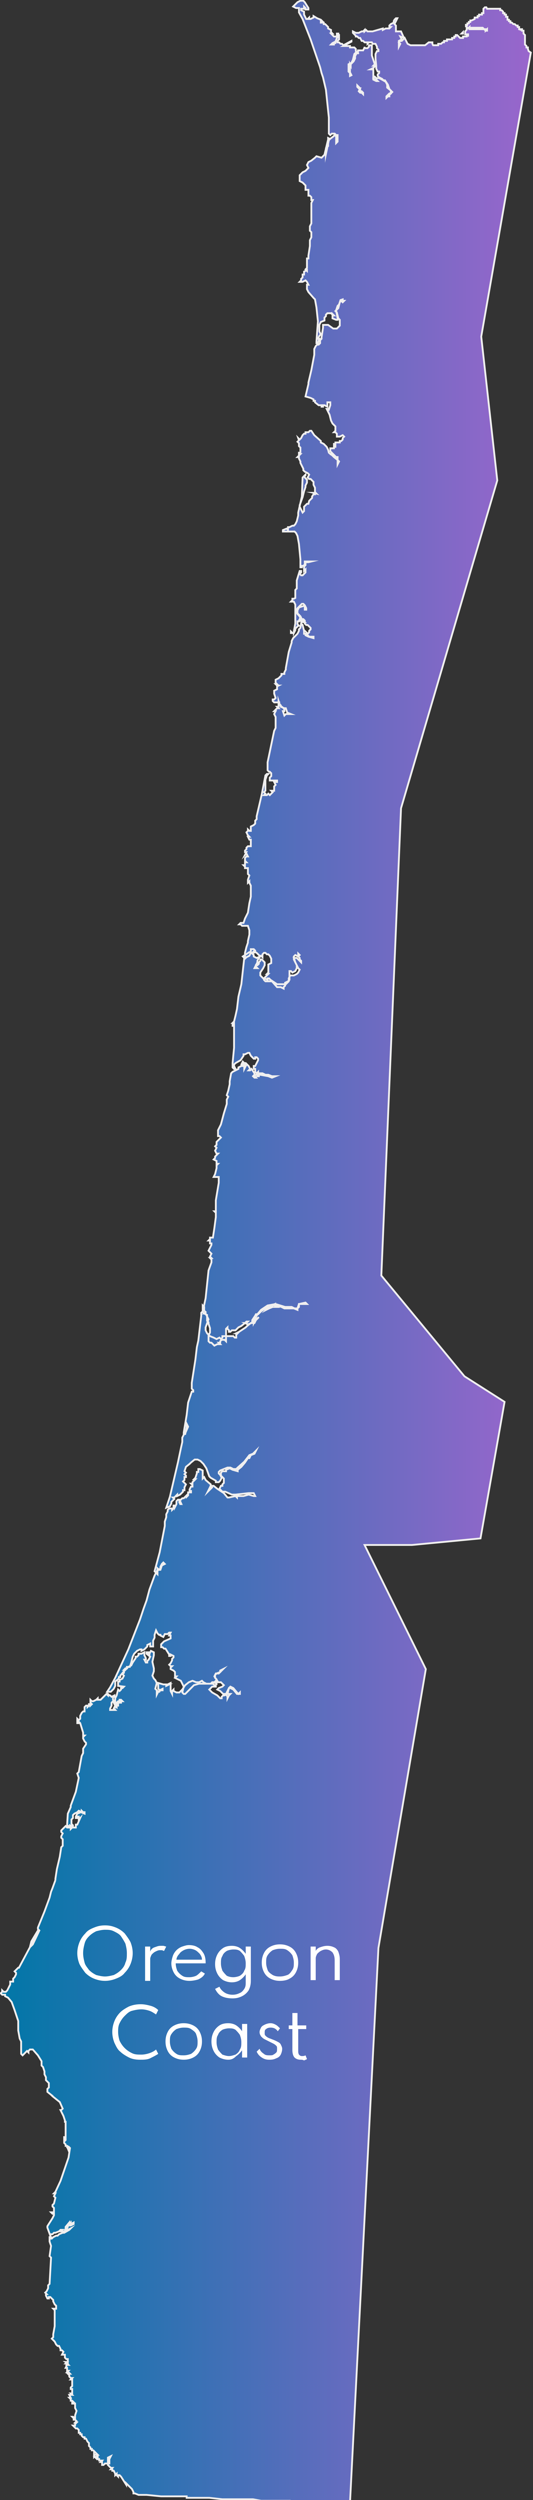 <?xml version="1.0" encoding="utf-8"?>
<!-- Generator: Adobe Illustrator 27.4.0, SVG Export Plug-In . SVG Version: 6.00 Build 0)  -->
<svg version="1.1" id="Layer_2_00000047055017184297708590000004964533584008588947_"
	 xmlns="http://www.w3.org/2000/svg" xmlns:xlink="http://www.w3.org/1999/xlink" x="0px" y="0px" viewBox="0 0 73.1 342.4"
	 style="enable-background:new 0 0 73.1 342.4;" xml:space="preserve">
<rect x="0" y="0" width="73.1" height="342.4" fill="#333333" stroke="none"/>
<style type="text/css">
	.st0{fill:url(#SVGID_1_);stroke:#F0EFEF;stroke-width:0.25;stroke-miterlimit:10;}
	
		.st1{fill:url(#SVGID_00000137106105214230777060000010202283893118136201_);stroke:#F0EFEF;stroke-width:0.25;stroke-miterlimit:10;}
	
		.st2{fill:url(#SVGID_00000117642837593661543850000002948182928335471245_);stroke:#F0EFEF;stroke-width:0.25;stroke-miterlimit:10;}
	
		.st3{fill:url(#SVGID_00000052809878536861913760000009098946618768593792_);stroke:#F0EFEF;stroke-width:0.25;stroke-miterlimit:10;}
	
		.st4{fill:url(#SVGID_00000021085043376319197770000013362307283135461264_);stroke:#F0EFEF;stroke-width:0.25;stroke-miterlimit:10;}
	.st5{enable-background:new    ;}
	.st6{fill:#FFFFFF;}
</style>
<g id="Capa_2">
	
		<linearGradient id="SVGID_1_" gradientUnits="userSpaceOnUse" x1="13.04" y1="1279.335" x2="13.22" y2="1279.335" gradientTransform="matrix(1 0 0 1 0 -942.71)">
		<stop  offset="0" style="stop-color:#0077A7"/>
		<stop  offset="1" style="stop-color:#9966CC"/>
	</linearGradient>
	<polygon class="st0" points="13.2,336.7 13.2,336.5 13,336.5 	"/>
	
		<linearGradient id="SVGID_00000111153341785184227490000012007181294342166417_" gradientUnits="userSpaceOnUse" x1="39.89" y1="1029.32" x2="40.07" y2="1029.32" gradientTransform="matrix(1 0 0 1 0 -942.71)">
		<stop  offset="0" style="stop-color:#0077A7"/>
		<stop  offset="1" style="stop-color:#9966CC"/>
	</linearGradient>
	
		<polygon style="fill:url(#SVGID_00000111153341785184227490000012007181294342166417_);stroke:#F0EFEF;stroke-width:0.25;stroke-miterlimit:10;" points="
		40.1,86.7 39.9,86.5 39.9,86.7 	"/>
	
		<linearGradient id="SVGID_00000110428272915687520200000017464243215203987384_" gradientUnits="userSpaceOnUse" x1="12.86" y1="1279.055" x2="13.04" y2="1279.055" gradientTransform="matrix(1 0 0 1 0 -942.71)">
		<stop  offset="0" style="stop-color:#0077A7"/>
		<stop  offset="1" style="stop-color:#9966CC"/>
	</linearGradient>
	
		<polygon style="fill:url(#SVGID_00000110428272915687520200000017464243215203987384_);stroke:#F0EFEF;stroke-width:0.25;stroke-miterlimit:10;" points="
		12.9,336.5 13,336.4 12.9,336.1 	"/>
	
		<linearGradient id="SVGID_00000124126815910766220660000014273863062579514026_" gradientUnits="userSpaceOnUse" x1="63.29" y1="947.235" x2="63.47" y2="947.235" gradientTransform="matrix(1 0 0 1 0 -942.71)">
		<stop  offset="0" style="stop-color:#0077A7"/>
		<stop  offset="1" style="stop-color:#9966CC"/>
	</linearGradient>
	
		<polygon style="fill:url(#SVGID_00000124126815910766220660000014273863062579514026_);stroke:#F0EFEF;stroke-width:0.25;stroke-miterlimit:10;" points="
		63.5,4.6 63.5,4.4 63.3,4.6 	"/>
	
		<linearGradient id="SVGID_00000121995335788918474710000004574982406253531062_" gradientUnits="userSpaceOnUse" x1="-0.13" y1="1113.91" x2="72.76" y2="1113.91" gradientTransform="matrix(1 0 0 1 0 -942.71)">
		<stop  offset="0" style="stop-color:#0077A7"/>
		<stop  offset="1" style="stop-color:#9966CC"/>
	</linearGradient>
	
		<path style="fill:url(#SVGID_00000121995335788918474710000004574982406253531062_);stroke:#F0EFEF;stroke-width:0.25;stroke-miterlimit:10;" d="
		M72.4,6.7V6.5h-0.2V6.3l-0.2-0.2V4.8l-0.2-0.2V4.2h-0.2V4h-0.2v0.2L71.4,4h-0.2V3.7H71V3.5h-0.2l-0.2-0.2h-0.2l-0.2-0.2h-0.2V2.9
		h-0.2V2.7h-0.2V2.3h-0.2V2h-0.2V1.8h-0.2V1.6H69l-0.2-0.2h-0.2V1.2h-1.8L66.7,1h-0.2l-0.2,0.2v0.6h-0.2V2h-0.4v0.2h-0.2v0.2h-0.4
		v0.2l-0.4,0.2h-0.2v0.2h-0.2v0.2h-0.2v0.2h-0.2v0.2H64v0.2h2.2l0.2,0.2h0.2v0.2l0.2-0.2v0.2h-0.2l-0.2-0.2h-2V3.7l-0.2,0.2H64v0.2
		l-0.2,0.2v0.4h0.4v0.2H64V5h-0.5v0.2h-0.4L62.9,5l-0.2-0.2h-0.2V5h-0.2v0.2H62v0.2h-0.7v0.2h-0.4v0.2h-0.2L60.5,6h-0.4v0.2h-0.7
		L59.3,6V5.8h-0.5l-0.5,0.4h-2l-0.4-0.2l-0.4-0.8l-0.4,0.4h-0.2l-0.2,0.2l0.2,0.2l-0.2,0.4V5.6l0.4-0.2L54.9,5l0.5,0.2l-0.4-0.9
		h-0.7V3.5l-0.2-0.2l0.4-0.8h-0.2l-0.2,0.2L54,2.9v0.2l-0.4,0.2l-0.2,0.2v0.2h0.2l-0.2,0.2h-0.5l-0.4,0.2V3.9l-0.7,0.2l-0.7,0.2
		h-0.7l-0.2-0.2L50,4.3V4.1l-0.2,0.2h-0.2l-0.4,0.2h-0.4l-0.4-0.2v0.2l0.2,0.2l0.2,0.2L48.8,5h0.2l0.2,0.2h0.2l0.2,0.4h0.2l0.2,0.2
		h0.4V6l0.2-0.2h0.4L51.1,6h0.4l0.2,0.4v0.2l0.2,0.2v0.2h-0.2l-0.2,0.4v0.6L51.6,9v0.4l0.2,0.4H52v0.2l-0.2,0.2v0.2l0.2,0.2l0.4,0.2
		l0.2,0.2h0.2l0.4,0.6l0.2,0.6l0.2,0.2l0.2,0.2l-0.2,0.2l-0.2,0.2v0.2h-0.2l-0.2,0.2v-0.2l0.2-0.2l0.2-0.2h0.2v-0.4L53.1,12v-0.4
		l-0.2-0.4l-0.7-0.4L52,10.7h-0.4l-0.2-0.2l-0.2,0.2l0.2,0.2h0.2l0.2,0.2h-0.2l-0.4-0.2V9.5h-0.4l0.4-0.2l0.2-0.2V9h-0.2l0.2-0.2
		l-0.2-0.6l-0.2-0.6V6.2h-0.4v0.2l-0.2,0.2h-0.4V6.4L50,6.5l-0.2,0.4h-0.7v0.4h-0.2l-0.2,0.4V8l-0.2,0.4l-0.2,0.2l-0.2,0.2V9L48,8.8
		v1.1l0.2,0.4L48,10.4v-0.4l-0.2-0.2V8.8l0.4-0.2l0.2-0.4l0.2-0.8l0.2-0.2h0.2l-0.2-0.2V6.7l-0.2-0.2H48V6.3h-0.9l1.1-0.6V5.6
		l-1.1,0.6l-0.2-0.2h-0.2l-0.2-0.2h-0.2V5.6l0.2-0.2V4.8h-0.2L46,5.9h-0.2v0.2h-0.4l0.2-0.2L46,5.7l0.4-0.9V4.6h-0.2V5h-0.4
		l-0.4-0.4h0.2l-0.2-0.2V4.1l-0.4-0.2L45,3.7l-0.2-0.2l-0.2-0.2h-0.2V3.1h-0.4V2.9h0.2l-0.2-0.2l-0.5-0.2L43,2.2v0.2l-0.4,0.2h-0.2
		V2.4l-0.2,0.2h-0.2l-0.2-0.4L41.7,2V1.6l-0.4-0.2V1.2h0.4V0.9l0.2,0.2v0.2h0.4V1.1l-0.5-0.8l-0.2-0.2h-0.4l-0.4,0.2l-0.4,0.4
		l-0.2,0.2l0.4,0.2H41v0.6l0.5,0.9l1.1,2.8l1.3,3.8l0.2,0.8l0.2,0.6l0.4,1.7l0.2,1.9l0.2,1.9v2.2l0.2,0.2l0.2-0.2h0.4l0.2,0.2h0.2
		v0.9l-0.2,0.2v-0.9l-0.2-0.2l-0.2,0.2L45.3,19l-0.2,0.2l-0.4,1.9v-0.8L45,20v-0.6l0.2-0.4L45,18.9v0.2l-0.5,2.1l-0.2,0.2l-0.2,0.2
		l-0.7-0.2l-0.2,0.2l-0.5,0.4l-0.4,0.2l-0.2,0.4l0.2,0.4l-0.4,0.4l-0.4,0.2l-0.2,0.2l-0.2,0.2v0.8l0.4,0.2l0.2,0.2l0.2,0.2V26h0.4
		v0.8h0.2l0.2,0.2v0.4h0.2l-0.2,0.4v2.8l-0.2,0.4v0.6l0.2,0.2v0.7l-0.2,0.4v0.8l-0.2,1.3v0.4h-0.2v1.3l-0.2,0.2l0.2,0.2V37l-0.4,0.2
		v0.4h-0.2V38l-0.2,0.2v0.2l-0.2,0.2h0.4l0.4-0.2l0.2,0.2l0.2,0.4h-0.2v0.6l0.2,0.4l0.7,0.8l0.2,0.2V41l0.2,1.1l0.2,1.9l-0.2,2.8V47
		h0.2l0.2-0.6h-0.2l0.2-0.4l0.2-0.2l-0.2-0.4v-0.9l0.2-0.4l0.5-0.2v-0.4l0.2-0.2v-0.2l0.2-0.2h0.5l0.2,0.2V43l0.2,0.2h-0.2v0.4
		l0.5,0.2h0.2v-0.2l-0.2-1.1l0.2-0.6l0.2-0.2l0.2-0.6L47,41v0.2h0.2L47,41.4l-0.2-0.2l-0.2,0.2l-0.2,0.8l-0.4,0.4l0.2,0.2l0.2,0.8
		l0.2,0.2v0.8l-0.2,0.2l-0.2,0.2h-0.5L45,44.5h-0.7v0.4l-0.2,1.3v0.2l-0.2,0.2V47l-0.2,0.2h-0.2l-0.2,0.2l-0.2,0.4v0.8l-0.4,2.1
		l-0.4,1.7v0.2l-0.4,1.7l0.7,0.2l0.4,0.2v0.2h0.2v0.2l0.5,0.4h0.4v0.2h0.2v-0.2h0.2l0.4,0.2v-0.6h0.4v0.4l-0.2,0.6L45,56h-0.2
		l0.2,0.4l0.2,0.4l0.2,0.8l0.2,0.4l0.2,0.2l0.2,0.2V59l-0.2,0.2h0.2l0.2,0.2v0.4h0.4l0.4-0.2l0.2,0.2l-0.2,0.2v0.2l-0.2,0.2h-0.2
		v0.2H46v0.2h-0.2v0.2H46v0.2h-0.2v0.2h-0.5v0.4l0.2,0.2l0.4,0.4h-0.2l0.4,0.2h0.2v0.4l0.2,0.2l-0.2,0.4v-0.6l-0.5-0.4l-0.2-0.2
		L45.1,62L45,61.6l-0.2-0.4l-0.4-0.4l-0.4-0.2v-0.2l-0.9-0.8l-0.4-0.6h-0.2l-0.2,0.2h-0.4v0.2h-0.2l-0.2,0.2l-0.2,0.4l-0.2,0.2
		l-0.2-0.2L41,60.3l-0.2,0.2l0.2,0.2v0.4l0.2,0.2V62H41v0.2h0.2L41,62.4l-0.2,0.2H41v0.2l0.2,0.4v0.2l0.2,0.4l0.2,0.4v0.2l0.2,0.2
		l0.4,0.2l0.2,0.2l-0.2,0.4l0.2,0.2h0.2l0.4,0.4v0.4l0.2,0.4v0.6l0.2,0.2L43,67.5h0.2v0.2H43L42.8,68v0.2l-0.2,0.2l-0.2,0.2L42.3,69
		h-0.2l-0.4,0.4v0.6l-0.2,0.2l-0.4-0.8v-0.2l0.4-1.1l0.2-0.8l0.2-0.6v-0.2l0.2-0.4v-0.4l-0.2-0.2l-0.2-0.2l0.2-0.2V65l-0.2,0.2
		l-0.2,0.2L41.4,68l-0.5,2.2v0.4l-0.2,0.8l-0.2,0.4L40.3,72h-0.2l-0.4,0.2h-0.2v0.4l-0.2-0.2l-0.5,0.2v0.2h1.6l0.2,0.2l0.2,0.4
		l0.2,1.1l0.2,2.1v1.1h0.2v-0.2h0.2l0.2-0.2v-0.4h0.9L42.3,77h-0.4v0.4l-0.2,0.2v0.6l0.2-0.2v0.4l-0.2,0.2l-0.2,0.2h-0.2l-0.2-0.2
		l0.2-0.2v-0.2h-0.2l-0.4,1.3v0.2L40.7,80v0.6l-0.2,0.2v1.1L40.3,82h-0.2v0.2l-0.2,0.2h0.4l0.2,0.4v2.6l-0.2,1.1v0.2l0.2-0.4v-0.2
		l0.4-0.4H41l-0.2-0.2v-0.4H41V85l0.2-0.4L41,84.3l-0.2-0.2l-0.2-0.4l0.2-0.4l0.2-0.2l0,0l0.2-0.2l0.2-0.2h0.2l0.2,0.2l0.2,0.4v0.2
		h-0.2V83h-0.2L41,83.2l0,0l-0.2,0.4v0.4l0.4,0.4l0.2,0.4L41.2,85l0.2,0.2h0.4L41.6,85h-0.2v-0.2h0.2l0.2,0.2v0.4l0.2,0.2h0.2
		l0.4,0.4v0.2l-0.2,0.2v0.2l-0.2,0.2l-0.2-0.2l0.2,0.4l0.2,0.2H43v0.2l-0.7-0.2l-0.4-0.2v-0.2h-0.2v-0.4l-0.2-0.8l-0.2-0.2L41.2,86
		L41,86.2v0.2l-0.2,0.4l-0.4,0.4l-0.2,0.2l-0.2,0.4V88l-0.4,1.3l-0.4,2.2v0.2l-0.2,0.4v0.2h-0.4v0.2l-0.2,0.2l-0.2,0.2l-0.4,0.2v0.4
		L38,93.7h-0.2l0.2,0.2h0.2L38,94v0.4l-0.4,0.2V95l0.2,0.6l-0.2,0.2h-0.2v0.2l0.2,0.2h0.7v0.2l0.2,0.2v0.2l0.5,0.2h0.2l0.2,0.6
		l0.5,0.2h-0.7L39,98l-0.2-0.6H39v-0.2L38.9,97l-0.5-0.4l-0.2-0.6v0.8H38l0.2,0.2H38l-0.2,0.2l-0.2,0.2h0.2l-0.2,0.4l0.2,0.4v1.5
		l-0.2,0.4l-0.9,4.3v1.1l0.2,0.2H37l0.2,0.2v0.4l-0.2,0.2v0.4H38v0.2h-0.4l0.2,0.4l-0.2,0.2v0.6h-0.4l0.2,0.2l-0.2,0.2l-0.2,0.2
		l-0.2-0.2l-0.2,0.2h-0.4l0.2-0.2l-0.2-0.2l0.2-0.2v-1.5l0.2-0.6l0.2-0.2h-0.2l-0.2,0.2l-0.5,2.6l-0.7,3v0.4l-0.2,0.2v0.4l-0.2,0.2
		l-0.4,0.2v0.6h-0.2l-0.2-0.2v0.2l-0.2,0.2l0.2,0.4l0.2,0.2H34l0.2,0.4h0.2v0.9H34l-0.2,0.2v0.2l-0.2,0.2v0.2h0.2l-0.2,0.4l0.2-0.2
		l0.2,0.4h-0.2l-0.2,0.2v0.4l0.2,0.2h-0.2v0.4h-0.2l0.2,0.2v0.2H34v0.8l0.2,0.2l-0.2,0.6v0.4l0.2-0.2v0.2l0.2,0.4v1.5l-0.2,0.9
		l-0.2,1.3l-0.4,0.8l-0.2,0.6h-0.4l-0.2,0.2h0.2l0.2,0.2H34l0.2,0.6v0.6l-0.2,0.9v0.2l-0.2,0.6l-0.2,0.8v0.8l0.2-0.2l0.4-0.2
		l0.2-0.4h0.2l0.2-0.2l0.4,0.2l0.2,0.2l0.2,0.2h0.2l0.2,0.2H36v-0.4l0.2-0.2h0.2l0.2,0.2h0.2l0.2,0.2l0.2,0.4v0.6l-0.4,0.2v1.1
		l-0.2,0.2h0.2l-0.2,0.2l-0.4,0.4v0.2l0.2,0.2h0.9l0.7,0.8h0.5l0.4,0.2v-0.2l0.2-0.2v-0.4l0.4-0.2l0.2-0.2V133h0.2l0.2,0.2l0.4-0.2
		l0.2-0.4v-0.4l-0.4-0.8V131l0.2-0.2l0.4,0.2v-0.4l0.2,0.2l-0.2,0.2l0.2,0.2v0.2l0.2,0.2v0.2l-0.2-0.2l-0.4-0.4h-0.4l0.2,0.6
		l0.2,0.4l0.2,0.4l0.2,0.2l-0.2,0.4l-0.2,0.2l-0.4,0.2h-0.5l-0.2,0.4v0.4l-0.2,0.2l-0.2,0.2H38l-0.9-0.6l-0.2-0.2h-0.2v0.2l-0.4-0.2
		h-0.2l-0.4-0.4v-0.4l0.4-0.6l0.2-0.4v-0.4l-0.2-0.2l-0.2-0.2h-0.2v0.2l-0.2,0.2v0.2l-0.2,0.2h-0.2v0.2l0.2,0.2h-0.4l0.2-0.4
		l0.2-0.4v-0.2l0.2-0.4l0.2-0.2l-0.5,0.2l-0.4-0.2v-0.2l-0.2-0.2l0.4-0.2v-0.2l-0.2-0.2h-0.4v0.4h-0.2l-0.9,0.6l0.2,0.2l-0.4,3.6
		l-0.4,1.7l-0.2,1.7l-0.2,0.9l-0.2,0.8l-0.2,0.2h0.2v0.2h-0.2v0.2h0.2v3l-0.2,2.1v0.6l0.2,0.2h0.2l-0.2-0.4v-0.2l0.2-0.2l0.7-0.4
		l0.4-0.6v-0.2h0.2l0.4-0.2h0.2l0.2,0.4l0.2,0.2l0.2,0.2h0.2v-0.2h0.2l0.2,0.2v0.2l-0.2,0.4l-0.2,0.4h-0.2v0.4h0.2v0.4l0.2,0.2
		l0.2-0.2v0.2H36l0.4,0.2h0.4l0.5,0.2h0.5l-0.5,0.2l-0.5-0.2l-1.1-0.2h-0.2v0.2h-0.2l0.2-0.2h-0.4l-0.2,0.2l0.2,0.2h-0.2l-0.2-0.2
		l0.2-0.2v-0.2l-0.4-0.6l-0.2,0.2h-0.2l0.2-0.2l-0.2-0.4l-0.2-0.2l-0.2-0.2h-0.2l0.2,0.2h-0.2v0.2h0.2l-0.2,0.4v-0.4h-0.2v-0.2
		l0.2-0.2l-0.2-0.2l-0.2,0.4v0.2l-0.4,0.2v0.2l-0.4,0.2l-0.4,0.2l-0.2,0.2l-0.2,1.1v0.4l-0.2,0.9l-0.2,0.6l0.2,0.2l-0.2,0.4v0.6
		l-0.4,1.3l-0.4,1.5l-0.4,0.8v0.8h0.2l0.2,0.2l-0.4,0.4l-0.2,0.2v0.4l-0.2,0.2l0.2,0.2l-0.2,0.4l0.2,0.4h0.2l-0.4,0.4v0.2l-0.2,0.2
		l0.4,0.2v0.4h0.2l-0.2,0.2v0.4l-0.2,0.8l-0.2,0.4H30v0.8l-0.4,2.4v1.5h-0.2l0.2,0.2v0.6l-0.2,1.5l-0.2,1.3h-0.4v0.2l-0.2,0.2h0.2
		v0.4h0.2v0.2l-0.4,0.8l0.2,0.2l0.2,0.2l-0.2,0.4l0.2,0.2h-0.2l0.2,0.2v0.4l-0.4,1.1l-0.4,3.8l-0.4,1.9l0.2,0.2l0.4,0.2v0.8l0.2,0.2
		v0.2l0.2,0.6v0.6l-0.2,0.4v0.8l0.2,0.2h0.2l0.4,0.4l0.4-0.2h0.4l-0.2-0.2h0.2v-0.2l0.2-0.2h0.4l0.2,0.2V182l0.2-0.2v0.2l0.2,0.2
		v0.2h0.2l0.2-0.2h0.5l0.4-0.4l0.4-0.2l0.5-0.4l0.2-0.2h0.2l-0.2,0.2h-0.2l0.4,0.2l0.5-0.2l0.2-0.4l0,0l0.2-0.4l0.2-0.4h0.2l0.5-0.6
		l0.9-0.6l1.1-0.2l1.3,0.4H40l0.4,0.2h0.4l0.2-0.6l0.9-0.2l0.2,0.2h-1.1v0.4l-0.2,0.2v0.2l-0.5-0.2h-1.3l-0.4-0.2l-0.7-0.2l0.2,0.2
		h-0.4l0.2-0.2h-0.5v0.2l-0.5,0.2l-0.4,0.2l0.2-0.2h0.2l0.4-0.4l-0.4,0.2h-0.2l-0.9,0.6l-0.4,0.4l-0.4,0.2l-0.4,0.6l0,0v0.2l0.2-0.2
		l0.2-0.2l-0.2,0.4v0.2l0.2-0.4l0.5-0.4l-0.2,0.2l-0.2,0.2l-0.2,0.4h-0.5l-0.5,0.4l-0.2,0.2l-0.9,0.6l-0.4,0.2h0.2l-0.2,0.2v0.4
		h-0.2l-0.2-0.2h-1.5v0.2l-0.2,0.2l-0.2-0.2l-0.4,0.2l-0.4-0.2l-0.5-0.2l-0.4-0.4l-0.2-0.4v-0.4l0.4-1.1l-0.2-0.4l-0.2-0.4h-0.2
		l0.2-0.2l-0.2-0.2V179l-0.2-0.2v0.8l-0.2,0.2v0.4l-0.4,3.4l-0.2,0.9l-0.2,1.7l-0.5,3.2v0.8l0.2,0.2v0.2h-0.2l-0.5,1.5l-0.2,1.7
		l-0.4,2.4v0.2h0.2l0.2-0.9V195l0.2,0.4l-0.4,0.9l-0.2,0.2l-0.2,0.4v0.6l-0.2,0.9l-0.4,1.9l-1.1,4.7l-0.5,1.5l0.5-0.2l0.2-0.4v-0.2
		l0.4-0.4l-0.2-0.2h0.2l0.4-0.4v0.2l0.4-0.2l0.4-0.4v-0.2h0.2v-0.4l0.2-0.4l-0.2-0.2l-0.2-0.2l0.2-0.2v-0.4h0.2v-0.2l-0.2-0.2
		l0.2-0.2l-0.2-0.2l0.2-0.6l0.5-0.4l0.2-0.2l0.5-0.4h0.4l0.4,0.2l0.4,0.4l0.4,0.6l0.4,1.1l0.2,0.2l0.7,0.4v0.2H30l0.2-0.2l0.2-0.4
		l-0.2-0.4l-0.2-0.2v-0.2l0.2-0.2l0.5-0.2l0.5-0.2h0.4l0.4,0.2h0.4l0.2-0.2l0.9-0.8l0.7-0.9l0.5-0.2l0.4-0.4l-0.2,0.4l-0.5,0.2
		l-0.2,0.4H34l-0.4,0.6l-0.5,0.6l-0.5,0.4v0.2l-0.7-0.2l-0.4-0.2l-0.5,0.2v0.2h-0.5l-0.2,0.2v0.4l0.4,0.4v0.6l-0.2,0.2v0.2h-0.2
		l-0.2,0.4l0.2,0.2l0.2,0.2h0.4l0.9,0.4h0.5l1.8-0.2h0.7l0.2,0.4h-0.2l-0.7-0.2l-0.7,0.2h-0.9v0.2l-0.2-0.2l-0.9,0.2h-0.2l-0.5-0.6
		l-0.9-0.6l-0.5-0.4h-0.2v0.2l-0.2,0.2l-0.2,0.2l-0.2,0.2l0.2-0.4l0.2-0.4v-0.2l-0.7-0.6l-0.2-0.4l-0.2,0.2v-1.1l-0.4-0.2h-0.2v0.4
		h-0.2v0.2l-0.2,0.6l-0.2,0.2h0.2l-0.2,0.2l-0.2,0.2v0.2h-0.2l0.2,0.2v0.2h-0.2L26,204v0.2h0.2v0.2h-0.4v0.4l-0.2,0.2v-0.2l-0.4,0.4
		h-0.2l-0.2,0.2h-0.2v0.4l0.2,0.2h-0.2L25,206h-0.2v-0.2l-0.2-0.4h-0.2l-0.2,0.2v0.4l-0.2,0.4v-0.2h-0.2v0.4l-0.2,0.2v-0.2h-0.4
		l-0.2,0.2v0.2l-0.2,0.4v0.4l-0.2,0.6v0.6l-0.7,3.6l-0.7,2.6l0.2,0.2l0.2-0.4v-0.2l0.2,0.2l0.2-0.2v-0.2l0.2-0.4l0.2-0.2l0.2,0.2
		l-0.4,0.2l-0.2,0.6h-0.4v0.6l-0.2-0.2l-0.2,0.4l-0.7,1.9l-0.4,1.5l-0.4,1.1l-0.5,1.5l-1.6,4.1l-1.8,3.9l-0.7,1.3l-0.4,0.6h0.5
		l0.4-0.4l0.2-0.4v-0.6l0.5-0.4v-0.2h0.2v-0.2l0.5-0.6l0.2-0.2h-0.2l0.2-0.2h0.2v-0.2h0.4l0.2-0.6l0.2-0.8l0.2-0.4l0.4-0.4l0.4-0.2
		h0.2v0.2l0.4-0.2l0.4-0.4v-0.2l0.4-0.2v0.4h0.4v-0.8l0.2-0.4v-0.4l0.2-0.6l0.2,0.4l0.2,0.2h0.2V224l0.4,0.2l0.2-0.4h0.4l0.2-0.2
		h0.2l-0.2,0.4h0.2v0.4l-0.9,0.4l-0.2,0.2l-0.2,0.2v0.4h0.2l0.2,0.2h0.2l0.5,0.8v0.2h0.2v-0.2l0.4,0.2v0.2l-0.2,0.2v0.2l-0.2,0.4
		l-0.2,0.2l0.2,0.2h0.2l-0.2,0.2v0.2l0.4,0.2l0.2,0.2v0.6h0.2l-0.2,0.2l0.4,0.2l0.4,0.2l0.4,0.8l-0.2,0.8l0.2,0.2h0.2l0.2-0.2
		l0.4-0.4l0.2-0.2l0.4-0.4l0.7-0.2h1.6l0.2-0.2h0.2l0.4,0.2V230l-0.2-0.2v-0.4l0.2-0.2l0.5-0.2l0,0v-0.2l0.4-0.2l-0.2,0.2l-0.2,0.2
		l0,0l-0.2,0.2h-0.4l-0.2,0.4l0.4,0.6h-0.2l-0.2,0.2h0.9l0.2,0.2l0.2,0.2l-0.2,0.2l-0.5,0.2l-0.2,0.2l0.4,0.2l0.4,0.4h0.4l0.2,0.4
		v0.2l0.2-0.4l0.2-0.2H31l0.2-0.4l0.2-0.4l0.2-0.2l0.4,0.2l0.5,0.6l0.2,0.2l0.2-0.2v0.2h-0.4l-0.5-0.6l-0.4-0.2h-0.2l-0.2,0.8
		l-0.4,0.2h-0.2l-0.2,0.2v0.2h-0.2l-0.4-0.4l-0.7-0.4l-0.2-0.2l-0.2-0.2l0.4-0.4h0.5v-0.2h-0.2l-0.2-0.2h-0.9l-0.4-0.2l-0.2-0.2
		l-0.4,0.2h-0.4l-0.5-0.2l-0.5,0.2l-0.5,0.4l-0.4,0.6l-0.4,0.4h-0.4l-0.4-0.2v-0.2l-0.2,0.2v0.4l-0.2-0.4v-1.1l-0.4,0.2h0.2
		l-0.4,0.2v-0.2h-0.4l-0.7-0.2v0.8l0.2,0.2l0.4-0.2v0.2h-0.2l-0.4,0.2l-0.2,0.4v-0.4h0.2l-0.4-0.4l0.2-0.8l-0.2-0.4l-0.2-0.2
		l-0.2-0.4l0.2-0.6v-0.4l-0.2-0.9l0.2-0.9v-0.4l-0.4-0.2l-0.2,0.4v0.2l-0.2-0.2h0.2v-0.2h-0.4v0.2l0.5,0.4l-0.2,0.4l-0.2,0.2v0.2
		h-0.2l-0.2-0.4h0.2v-0.2l-0.2-0.4v-0.4l-0.4,0.2h-0.4v0.2l-0.2,0.2h-0.2v0.2l-0.4,0.6l-0.2,0.4l-0.4,0.2l-0.2,0.2h-0.2l-0.2,0.4
		v0.2l-0.2,0.2l0.2,0.2l-0.2,0.4l-0.4,0.2v0.2h-0.2v0.6L17,231l-0.2,0.2h-0.2v0.2l-0.2,0.2l-0.2-0.2l-0.2,0.8l-0.2,0.4v0.4h-0.2v0.2
		l0.2,0.4v-0.2h0.2l-0.2-0.2h0.2l0.2-0.2h0.2v-0.2h0.2l0.2,0.2h-0.2v0.2h-0.4v0.4h-0.2v0.2l-0.2-0.2l-0.2,0.4l0.2,0.2h-0.7v-0.2
		l0.2-0.4v-0.4l0.2-0.2h0.2l-0.2-0.2v-0.4h0.2v-0.2l-0.4,0.2l-0.2-0.2H15l-0.2-0.2v0.2l-0.2-0.2l-0.4,0.4l-0.4,0.4h-0.4v-0.2
		l-0.2,0.2l-0.4,0.2h-0.2l-0.2-0.2v0.4l0.2,0.2l-0.2,0.2v-0.2h-0.2v0.2l-0.2,0.2v-0.2h-0.2l-0.2,0.2v0.6h-0.2l-0.2,0.2l-0.2,0.4v0.4
		l-0.2,0.2l-0.2-0.2v0.6h0.2v-0.2l0.2,0.2l0.4,1.3v0.4h0.2l-0.2,0.2v0.2l0.2,0.4l0.2,0.2v0.2l-0.4,0.6v0.6l-0.2,0.4l-0.4,2.2
		l-0.2,0.2l0.2,0.6l-0.4,1.9l-0.7,1.9v0.2l-0.4,0.9L9.2,250l0.4,0.2V250l0.4,0.2V250l-0.2-0.2v-0.6l0.2-0.2v-0.4l0.2-0.2l0.4-0.2
		l0.2-0.2l0.4,0.2v-0.2l0.2,0.2h0.2v0.2l-0.5-0.2l-0.5,0.2l-0.2,0.4v0.2h0.2v-0.2h0.2v0.4l0.2-0.2l-0.4,0.9h-0.2v0.4H9.9l-0.2,0.2
		v-0.2H9.2L9,250.1l-0.2,0.2l-0.4,0.4v0.2l0.2,0.2l-0.2,0.4v0.2l0.2,0.2v0.9l-0.2,0.2l-0.2,1.3l-0.4,1.7l-0.2,1.3v0.2H7.6l-0.4,1.1
		L7,259.1l-0.2,0.8l-0.7,1.9L5.2,264v0.2l0.2,0.2l-0.9,1.9l-0.2,0.2l0.2-0.6l0.7-1.3v-0.2l-0.9,1.5l-0.2,0.8l-1.5,2.8H2.5l-0.2,0.2
		l-0.2,0.2L2,270l0.2,0.2v0.2L2,270.8L1.8,271v0.4H1.4v0.4l-0.4,0.8l-0.2,0.2H0.5l-0.2-0.2v0.2l-0.2,0.2l0.2,0.2h0.4v0.2l0.4,0.2
		l0.5,0.6l0.4,1.1l0.5,1.5v1.3l0.2,1.1l0.2,0.4v1.7l0.2,0.2l0.2-0.2l0.2-0.2l0.2-0.2l0.2,0.2v-0.2l0.2-0.2h0.4l0.7,0.8l0.5,0.8v0.6
		l0.2,0.2l0.2,0.6v0.4l0.2,0.4v0.4l0.4,0.4v0.6l-0.2,0.2v0.4l0.5,0.4H7l0.2,0.2l0.5,0.4l0.5,0.4l0.4,0.9l-0.2,0.2H8.3l0.4,0.8
		l0.2,0.6v0.2H9v2.1H8.8v0.4l0.2-0.2v0.2l-0.2,0.2v0.2l0.2,0.2v0.2h0.2v0.2l0.2,0.2v0.2L9.2,294h0.2l0.2,0.2l-0.2,1.3l-1.1,3.2
		l-0.7,1.5l-0.2,0.2h0.2l-0.2,0.4l0.2,0.2l-0.2,0.8l-0.2,0.2v0.2l0.2,0.2v0.6L7.2,303H7l0.2,0.2h0.2v0.2l-0.2,0.4l-0.7,1.1v0.2
		l0.4,1.1L7,306h0.2l0.2-0.2h0.2l0.5-0.2l0.2-0.2h0.2l-0.4,0.2h0.7l0.2-0.2v-0.4l0.5-0.6v0.2l0.2-0.2v0.2l0.4-0.2v0.2l-0.4,0.2H9.3
		v0.2l-0.2,0.4h0.2l0.4-0.2l-0.2,0.2l-0.7,0.4H8.6L8.1,306l-0.2,0.2H7.7l-0.4,0.2l-0.2,0.2H7v-0.2H6.8v0.6l0.2,0.6L6.8,309l0.2,0.2
		l-0.2,3.6L6.6,313v0.4l-0.2,0.4l-0.2,0.2l0.2,0.2H6.3v0.2l0.2,0.4h0.2v-0.2h0.2l0.2,0.2l0.2,0.2v0.2l0.2,0.4l0.2,0.2v0.4H7.3
		l0.2,0.2v2.2l-0.2,1.1v0.4l-0.2,0.2l0.2,0.2l0.2,0.2l0.2,0.4l0.2,0.2h0.2l0.2,0.4v0.2h0.2l0.2,0.2l-0.2,0.4h0.4v0.4l0.2,0.2h0.2
		v0.6L9,323.5h0.2L9,323.7h0.2l0.2,0.2H9.1v0.2L9,324.3h0.2v0.4h0.2l-0.2,0.2h0.2l0.2,0.2H9.3l0.2,0.2v0.2l0.2,0.2h0.2l-0.2,0.2h0.2
		v0.9l-0.2,0.2v0.2h0.2v0.6H9.7l0.2,0.2H9.5l0.2,0.4H9.5l0.2,0.2v0.2h0.2l0.2,0.2H9.9v0.2h0.4v0.6l0.2,0.4l-0.2,0.6v0.4L10,331H9.9
		l0.2,0.2v0.2h0.2l0.2,0.2l-0.2,0.2h0.2l-0.2,0.2v0.2H10l0.4,0.4h0.2l0.2,0.2v0.4h0.2v0.2h0.2v0.2l0.2,0.2h0.2v0.2h0.2l0.2,0.4
		l0.2,0.2v0.4l0.2,0.2v0.2h0.2v0.2h0.2l0.2,0.2l0.2,0.2l0.2,0.2h-0.2l0.2,0.2v0.4h0.2v0.2h0.4l-0.2,0.2h0.2v0.2H14v0.2h0.2l0.2-0.2
		h0.4v-0.8l0.4-0.2l-0.2,0.4v0.6h-0.2v0.2l0.4,0.4h0.2l-0.2,0.2h0.2v0.2h0.2l0.2,0.4v0.2l0.2-0.2v0.2l0.2,0.2v-0.2h0.2l0.2,0.2
		l0.7,1.1v-0.2l0.2,0.2l0.2,0.2l0.2,0.2l0.2,0.2l0.2,0.4v0.2h0.2l0.5,0.2h1.1l2,0.2h3.5v0.2h3.1l1.8,0.2h4.2l1.1,0.2h4l0.5,0.2h6.7
		l1,0.1l3.9-76l6.5-38.2L50,211.6h6.5l9.4-0.9l3.3-18.7l-5.5-3.5l-11.4-13.8l2.7-64l13.2-44.9l-2.2-19.7l6.8-38.9l-0.3-0.2L72.4,6.7
		L72.4,6.7z M49.8,12.9l-0.2-0.2h-0.2l-0.2-0.2l0.2-0.4h-0.2L49,11.9v-0.2l0.2,0.2l0.2,0.2v0.4h0.2l0.2,0.2V12.9z"/>
	<g>
		<g class="st5">
			<path class="st6" d="M14.4,271.3c-0.5,0-1-0.1-1.5-0.3c-0.5-0.2-0.9-0.5-1.2-0.8c-0.3-0.4-0.6-0.8-0.8-1.2
				c-0.2-0.5-0.3-1-0.3-1.5c0-0.5,0.1-1,0.3-1.5c0.2-0.5,0.5-0.9,0.8-1.2c0.3-0.4,0.7-0.6,1.2-0.8c0.5-0.2,0.9-0.3,1.5-0.3
				s1,0.1,1.5,0.3c0.5,0.2,0.9,0.5,1.2,0.8c0.3,0.4,0.6,0.8,0.8,1.2c0.2,0.5,0.3,1,0.3,1.5c0,0.5-0.1,1-0.3,1.5
				c-0.2,0.5-0.5,0.9-0.8,1.2c-0.3,0.4-0.7,0.6-1.2,0.8C15.4,271.2,14.9,271.3,14.4,271.3z M14.4,270.7c0.4,0,0.8-0.1,1.2-0.2
				c0.4-0.2,0.7-0.4,1-0.7c0.3-0.3,0.5-0.6,0.6-1c0.2-0.4,0.2-0.8,0.2-1.3s-0.1-0.9-0.2-1.3c-0.2-0.4-0.4-0.7-0.6-1s-0.6-0.5-1-0.7
				c-0.4-0.2-0.8-0.2-1.2-0.2s-0.8,0.1-1.2,0.2c-0.4,0.2-0.7,0.4-1,0.7s-0.5,0.6-0.6,1s-0.2,0.8-0.2,1.3s0.1,0.9,0.2,1.3
				s0.4,0.7,0.6,1c0.3,0.3,0.6,0.5,1,0.7C13.6,270.6,14,270.7,14.4,270.7z"/>
		</g>
		<g class="st5">
			<path class="st6" d="M19.9,271.2v-4.6h0.7v0.7c0.1-0.3,0.3-0.5,0.6-0.6s0.5-0.2,0.8-0.2c0.1,0,0.3,0,0.4,0c0.1,0,0.3,0.1,0.4,0.1
				l-0.3,0.6c-0.1,0-0.2-0.1-0.3-0.1c-0.1,0-0.2,0-0.3,0c-0.2,0-0.4,0.1-0.6,0.2c-0.2,0.1-0.3,0.2-0.5,0.4c-0.1,0.2-0.2,0.4-0.2,0.6
				v3H19.9z"/>
		</g>
		<g class="st5">
			<path class="st6" d="M26,271.3c-0.5,0-0.9-0.1-1.3-0.3c-0.4-0.2-0.7-0.5-0.9-0.9c-0.2-0.4-0.3-0.8-0.3-1.2c0-0.3,0.1-0.7,0.2-1
				c0.1-0.3,0.3-0.6,0.5-0.8c0.2-0.2,0.5-0.4,0.8-0.5c0.3-0.1,0.6-0.2,0.9-0.2c0.5,0,0.9,0.1,1.2,0.3c0.4,0.2,0.6,0.5,0.8,0.8
				s0.3,0.8,0.3,1.2c0,0,0,0.1,0,0.1s0,0,0,0.1h-4.1c0,0.4,0.1,0.7,0.2,1c0.2,0.3,0.4,0.5,0.7,0.7c0.3,0.2,0.6,0.2,1,0.2
				c0.3,0,0.7-0.1,0.9-0.2s0.5-0.4,0.7-0.6l0.5,0.3c-0.2,0.4-0.5,0.6-0.9,0.8C26.9,271.2,26.4,271.3,26,271.3z M24.2,268.4h3.5
				c0-0.3-0.1-0.5-0.3-0.8c-0.2-0.2-0.4-0.4-0.6-0.5s-0.5-0.2-0.8-0.2c-0.3,0-0.6,0.1-0.8,0.2c-0.2,0.1-0.5,0.3-0.6,0.5
				C24.3,267.9,24.2,268.2,24.2,268.4z"/>
		</g>
		<g class="st5">
			<path class="st6" d="M31.9,273.7c-0.6,0-1.1-0.1-1.5-0.3c-0.4-0.2-0.7-0.6-0.9-1l0.6-0.3c0.1,0.3,0.4,0.6,0.7,0.8
				c0.3,0.2,0.7,0.3,1.1,0.3c0.4,0,0.7-0.1,0.9-0.2c0.3-0.1,0.5-0.3,0.7-0.6c0.2-0.3,0.2-0.6,0.2-0.9v-1.1c-0.2,0.3-0.5,0.6-0.8,0.8
				c-0.3,0.2-0.7,0.3-1.1,0.3c-0.4,0-0.8-0.1-1.2-0.3c-0.3-0.2-0.6-0.5-0.8-0.9c-0.2-0.4-0.3-0.8-0.3-1.3c0-0.5,0.1-0.9,0.3-1.3
				c0.2-0.4,0.5-0.7,0.8-0.9c0.3-0.2,0.7-0.3,1.2-0.3c0.4,0,0.8,0.1,1.1,0.3c0.3,0.2,0.6,0.5,0.8,0.8v-1h0.7v4.7
				c0,0.5-0.1,0.9-0.3,1.3c-0.2,0.3-0.5,0.6-0.9,0.8S32.4,273.7,31.9,273.7z M32,270.8c0.3,0,0.7-0.1,0.9-0.2
				c0.3-0.2,0.5-0.4,0.6-0.7c0.2-0.3,0.2-0.6,0.2-1c0-0.4-0.1-0.7-0.2-1c-0.2-0.3-0.4-0.5-0.6-0.7c-0.3-0.2-0.6-0.2-0.9-0.2
				c-0.3,0-0.7,0.1-0.9,0.2c-0.3,0.2-0.5,0.4-0.6,0.7c-0.2,0.3-0.2,0.6-0.2,1c0,0.4,0.1,0.7,0.2,1c0.2,0.3,0.4,0.5,0.6,0.7
				C31.3,270.7,31.6,270.8,32,270.8z"/>
		</g>
		<g class="st5">
			<path class="st6" d="M38.4,271.3c-0.5,0-0.9-0.1-1.3-0.3c-0.4-0.2-0.7-0.5-0.9-0.9c-0.2-0.4-0.3-0.8-0.3-1.3
				c0-0.5,0.1-0.9,0.3-1.3c0.2-0.4,0.5-0.7,0.9-0.9s0.8-0.3,1.3-0.3c0.5,0,0.9,0.1,1.3,0.3s0.7,0.5,0.9,0.9c0.2,0.4,0.3,0.8,0.3,1.3
				c0,0.5-0.1,0.9-0.3,1.3s-0.5,0.7-0.9,0.9C39.4,271.2,38.9,271.3,38.4,271.3z M38.4,270.7c0.4,0,0.7-0.1,1-0.2s0.5-0.4,0.7-0.7
				s0.2-0.6,0.2-1c0-0.4-0.1-0.7-0.2-1c-0.2-0.3-0.4-0.5-0.7-0.7s-0.6-0.2-1-0.2c-0.4,0-0.7,0.1-1,0.2c-0.3,0.2-0.5,0.4-0.7,0.7
				c-0.2,0.3-0.2,0.6-0.2,1c0,0.4,0.1,0.7,0.2,1s0.4,0.5,0.7,0.7C37.8,270.7,38.1,270.7,38.4,270.7z"/>
		</g>
		<g class="st5">
			<path class="st6" d="M42.6,271.2v-4.6h0.7v0.6c0.1-0.2,0.3-0.4,0.6-0.5c0.3-0.1,0.6-0.2,1-0.2c0.4,0,0.7,0.1,0.9,0.2
				c0.3,0.1,0.5,0.4,0.6,0.6c0.1,0.3,0.2,0.6,0.2,1v2.9h-0.7v-2.7c0-0.5-0.1-0.8-0.3-1.1c-0.2-0.2-0.5-0.4-0.9-0.4
				c-0.3,0-0.5,0.1-0.7,0.2s-0.4,0.3-0.5,0.4c-0.1,0.2-0.2,0.4-0.2,0.6v3H42.6z"/>
		</g>
		<g class="st5">
			<path class="st6" d="M19.2,282.1c-0.6,0-1.1-0.1-1.5-0.3s-0.9-0.5-1.2-0.8c-0.4-0.3-0.6-0.8-0.8-1.2c-0.2-0.5-0.3-1-0.3-1.5
				s0.1-1,0.3-1.5c0.2-0.5,0.5-0.9,0.8-1.2s0.8-0.6,1.2-0.8c0.5-0.2,1-0.3,1.6-0.3c0.5,0,0.9,0.1,1.3,0.2c0.4,0.1,0.8,0.3,1.1,0.6
				l-0.3,0.6c-0.3-0.2-0.6-0.4-0.9-0.5c-0.3-0.1-0.7-0.2-1.1-0.2c-0.5,0-0.9,0.1-1.3,0.2s-0.7,0.4-1,0.7c-0.3,0.3-0.5,0.6-0.7,1
				s-0.2,0.8-0.2,1.2c0,0.4,0.1,0.9,0.2,1.2c0.2,0.4,0.4,0.7,0.7,1c0.3,0.3,0.6,0.5,1,0.7c0.4,0.2,0.8,0.2,1.3,0.2
				c0.4,0,0.8-0.1,1.1-0.2c0.3-0.1,0.7-0.3,0.9-0.5l0.3,0.6c-0.3,0.2-0.7,0.4-1.1,0.6C20.2,282.1,19.7,282.1,19.2,282.1z"/>
		</g>
		<g class="st5">
			<path class="st6" d="M25.2,282.1c-0.5,0-0.9-0.1-1.3-0.3c-0.4-0.2-0.7-0.5-0.9-0.9c-0.2-0.4-0.3-0.8-0.3-1.3
				c0-0.5,0.1-0.9,0.3-1.3c0.2-0.4,0.5-0.7,0.9-0.9s0.8-0.3,1.3-0.3c0.5,0,0.9,0.1,1.3,0.3s0.7,0.5,0.9,0.9s0.3,0.8,0.3,1.3
				c0,0.5-0.1,0.9-0.3,1.3s-0.5,0.7-0.9,0.9C26.1,282,25.7,282.1,25.2,282.1z M25.2,281.5c0.4,0,0.7-0.1,1-0.2
				c0.3-0.2,0.5-0.4,0.7-0.7c0.2-0.3,0.2-0.6,0.2-1s-0.1-0.7-0.2-1s-0.4-0.5-0.7-0.7c-0.3-0.2-0.6-0.2-1-0.2c-0.4,0-0.7,0.1-1,0.2
				c-0.3,0.2-0.5,0.4-0.7,0.7s-0.2,0.6-0.2,1c0,0.4,0.1,0.7,0.2,1c0.2,0.3,0.4,0.5,0.7,0.7C24.5,281.5,24.8,281.5,25.2,281.5z"/>
		</g>
		<g class="st5">
			<path class="st6" d="M31.3,282.1c-0.4,0-0.8-0.1-1.2-0.3c-0.3-0.2-0.6-0.5-0.8-0.9c-0.2-0.4-0.3-0.8-0.3-1.3
				c0-0.5,0.1-0.9,0.3-1.3c0.2-0.4,0.5-0.7,0.8-0.9c0.3-0.2,0.7-0.3,1.2-0.3c0.4,0,0.8,0.1,1.1,0.3c0.3,0.2,0.6,0.5,0.8,0.8v-1h0.7
				v4.6h-0.7v-1c-0.2,0.3-0.5,0.6-0.8,0.8C32,282,31.7,282.1,31.3,282.1z M31.4,281.6c0.3,0,0.6-0.1,0.9-0.2
				c0.3-0.2,0.5-0.4,0.6-0.7c0.2-0.3,0.2-0.6,0.2-1c0-0.4-0.1-0.7-0.2-1c-0.2-0.3-0.4-0.5-0.6-0.7c-0.3-0.2-0.6-0.2-0.9-0.2
				c-0.3,0-0.7,0.1-0.9,0.2c-0.3,0.2-0.5,0.4-0.6,0.7c-0.2,0.3-0.2,0.6-0.2,1c0,0.4,0.1,0.7,0.2,1c0.2,0.3,0.4,0.5,0.6,0.7
				C30.8,281.5,31.1,281.6,31.4,281.6z"/>
		</g>
		<g class="st5">
			<path class="st6" d="M36.9,282.1c-0.4,0-0.7-0.1-1-0.3c-0.3-0.2-0.5-0.4-0.7-0.8l0.4-0.4c0.1,0.3,0.3,0.5,0.6,0.7
				c0.2,0.2,0.5,0.2,0.8,0.2c0.2,0,0.4,0,0.5-0.1c0.2-0.1,0.3-0.2,0.4-0.3c0.1-0.1,0.1-0.3,0.1-0.5c0-0.2,0-0.3-0.1-0.4
				c-0.1-0.1-0.2-0.2-0.4-0.3s-0.4-0.2-0.6-0.3c-0.2-0.1-0.4-0.2-0.6-0.3c-0.2-0.1-0.3-0.2-0.5-0.4c-0.1-0.2-0.2-0.3-0.2-0.6
				c0-0.2,0.1-0.4,0.2-0.6c0.1-0.2,0.3-0.3,0.5-0.4c0.2-0.1,0.5-0.2,0.8-0.2c0.3,0,0.5,0.1,0.7,0.2c0.2,0.1,0.4,0.3,0.6,0.5
				l-0.3,0.4c-0.3-0.4-0.6-0.5-1-0.5c-0.3,0-0.5,0.1-0.6,0.2c-0.2,0.1-0.2,0.3-0.2,0.5c0,0.2,0,0.3,0.1,0.4c0.1,0.1,0.2,0.2,0.4,0.3
				s0.3,0.1,0.5,0.2c0.3,0.1,0.5,0.2,0.7,0.3c0.2,0.1,0.4,0.2,0.5,0.4c0.1,0.2,0.2,0.4,0.2,0.6c0,0.3-0.1,0.6-0.2,0.8
				s-0.3,0.4-0.6,0.5C37.5,282.1,37.2,282.1,36.9,282.1z"/>
		</g>
		<g class="st5">
			<path class="st6" d="M41.2,282.1c-0.3,0-0.6-0.1-0.8-0.3c-0.2-0.2-0.3-0.6-0.3-1v-2.9h-0.5v-0.5h0.5v-1.7h0.7v1.7H42v0.5h-1.1
				v2.9c0,0.3,0,0.4,0.1,0.6c0.1,0.1,0.2,0.2,0.4,0.2c0.2,0,0.3,0,0.5-0.1l0.2,0.5c-0.1,0.1-0.2,0.1-0.4,0.2
				C41.5,282.1,41.4,282.1,41.2,282.1z"/>
		</g>
	</g>
</g>
</svg>
